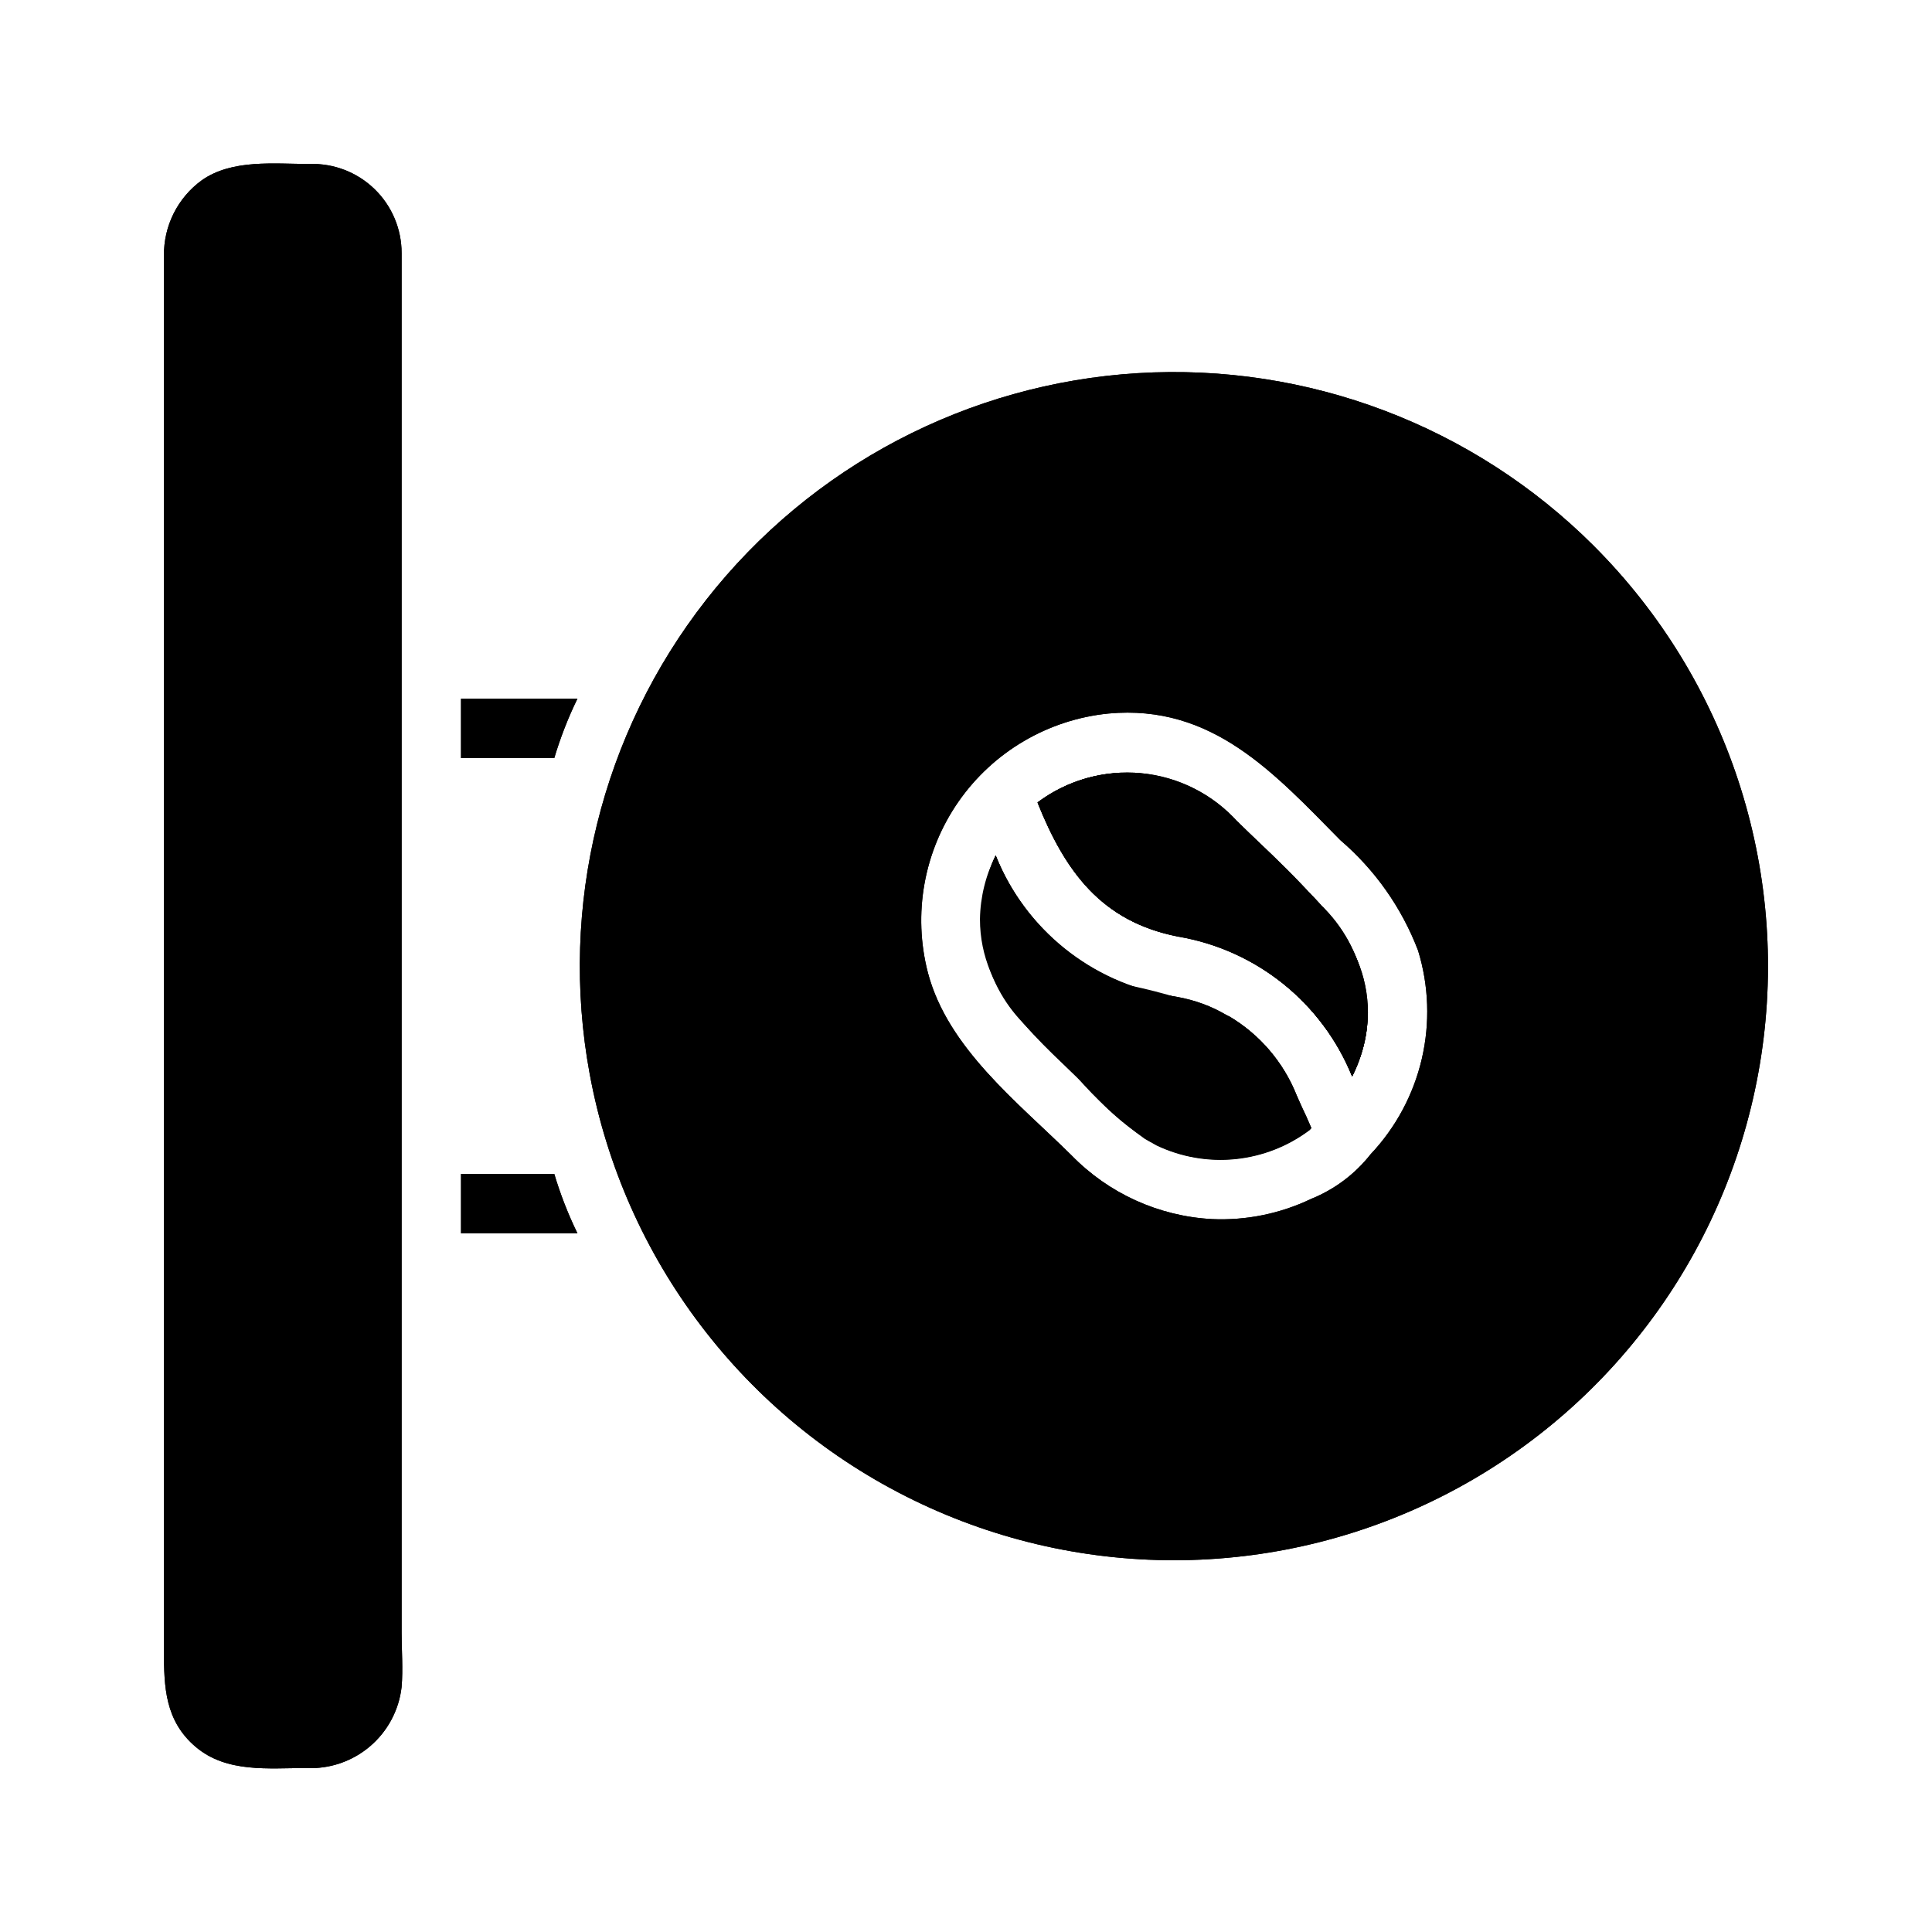 <?xml version="1.0" encoding="UTF-8"?>
<!-- Uploaded to: ICON Repo, www.iconrepo.com, Generator: ICON Repo Mixer Tools -->
<svg fill="#000000" width="800px" height="800px" version="1.1" viewBox="144 144 512 512" xmlns="http://www.w3.org/2000/svg">
 <g>
  <path d="m403.7 387.56c0.094-5.859 1.52-11.621 4.172-16.848 7.879 19.559 25.344 33.625 46.129 37.156 20.387 3.856 29.992 17.398 37.234 35.504-5.758 4.371-12.609 7.074-19.801 7.812-7.195 0.734-14.449-0.523-20.977-3.641-6.613-3.852-12.547-8.773-17.555-14.566-12.988-13.066-29.203-25.109-29.203-45.418z"/>
  <path d="m506.51 412.44c-0.094 5.859-1.52 11.621-4.172 16.844-7.879-19.555-25.344-33.621-46.133-37.156-20.387-3.856-29.992-17.398-37.234-35.504v0.004c5.789-4.324 12.656-6.973 19.848-7.652 7.195-0.68 14.434 0.633 20.93 3.793 6.617 3.852 12.551 8.773 17.555 14.562 12.988 12.754 29.207 24.797 29.207 45.109z"/>
  <path d="m487.61 434.24 3.621 9.055v-0.004c-6.231 4.731-13.73 7.496-21.539 7.945-7.809 0.449-15.574-1.441-22.309-5.426-6.699-4.793-12.801-10.371-18.184-16.609-4.961-4.961-10.156-9.762-14.879-14.957-5.289-5.785-8.73-13.023-9.879-20.777-1.148-7.758 0.043-15.68 3.426-22.754 6.406 16.066 19.387 28.617 35.66 34.48 8.777 1.828 17.367 4.461 25.664 7.871 8.355 4.773 14.848 12.238 18.418 21.176z"/>
  <path d="m506.51 412.44c-0.094 5.859-1.52 11.621-4.172 16.844-7.879-19.555-25.344-33.621-46.133-37.156-20.387-3.856-29.992-17.398-37.234-35.504v0.004c5.789-4.324 12.656-6.973 19.848-7.652 7.195-0.68 14.434 0.633 20.93 3.793 6.617 3.852 12.551 8.773 17.555 14.562 12.988 12.754 29.207 24.797 29.207 45.109z"/>
  <path d="m250.43 211.07v365.5c0 4.801 0.395 9.762 0 14.484-0.691 6.125-3.691 11.754-8.383 15.746-4.695 3.992-10.73 6.047-16.887 5.746-9.996 0-21.098 1.34-29.285-5.59-8.184-6.926-8.422-15.98-8.422-25.426v-351.33-18.422c-0.109-7.891 3.617-15.344 10-19.992 8.027-5.668 19.207-4.332 28.574-4.332 6.398-0.211 12.609 2.18 17.211 6.633 4.598 4.453 7.195 10.582 7.191 16.984z"/>
  <path d="m250.43 211.07v365.5c0 4.801 0.395 9.762 0 14.484-0.691 6.125-3.691 11.754-8.383 15.746-4.695 3.992-10.73 6.047-16.887 5.746-9.996 0-21.098 1.34-29.285-5.59-8.184-6.926-8.422-15.98-8.422-25.426v-351.33-18.422c-0.109-7.891 3.617-15.344 10-19.992 8.027-5.668 19.207-4.332 28.574-4.332 6.398-0.211 12.609 2.18 17.211 6.633 4.598 4.453 7.195 10.582 7.191 16.984z"/>
  <path d="m297.03 329.15c-2.473 5.074-4.523 10.34-6.141 15.746h-24.715v-15.746z"/>
  <path d="m297.03 329.15c-2.473 5.074-4.523 10.34-6.141 15.746h-24.715v-15.746z"/>
  <path d="m297.03 470.85h-30.855v-15.746h24.719-0.004c1.617 5.406 3.668 10.672 6.141 15.746z"/>
  <path d="m297.03 470.85h-30.855v-15.746h24.719-0.004c1.617 5.406 3.668 10.672 6.141 15.746z"/>
  <path d="m487.61 434.24c-3.473-8.723-9.727-16.055-17.789-20.859-8.566-3.555-17.488-6.195-26.609-7.875-16.203-6.027-29.062-18.684-35.344-34.793-3.269 6.914-4.453 14.633-3.402 22.211 1.047 7.578 4.281 14.688 9.305 20.457 4.879 5.59 10.469 10.547 15.742 15.742h0.004c5.191 5.824 10.969 11.098 17.238 15.742 6.773 4.281 14.688 6.394 22.691 6.059 8.004-0.34 15.715-3.109 22.102-7.945zm7.477-49.359c-7.871-7.871-15.352-15.742-23.145-23.145l0.004 0.004c-6.598-7.32-15.699-11.898-25.508-12.832s-19.613 1.848-27.473 7.793c7.242 18.105 16.848 31.488 37.234 35.504 20.77 3.516 38.23 17.547 46.133 37.074 3.473-7.254 4.641-15.398 3.344-23.336-1.293-7.938-4.988-15.285-10.586-21.062zm0 0c-7.871-7.871-15.352-15.742-23.145-23.145l0.004 0.004c-6.598-7.32-15.699-11.898-25.508-12.832s-19.613 1.848-27.473 7.793c7.242 18.105 16.848 31.488 37.234 35.504 20.77 3.516 38.23 17.547 46.133 37.074 3.473-7.254 4.641-15.398 3.344-23.336-1.293-7.938-4.988-15.285-10.586-21.062zm-41.09 22.988c-20.871-3.34-38.418-17.477-46.129-37.156-3.269 6.914-4.453 14.633-3.402 22.211 1.047 7.578 4.281 14.688 9.305 20.457 4.879 5.59 10.469 10.547 15.742 15.742h0.004c5.191 5.824 10.969 11.098 17.238 15.742 6.773 4.281 14.688 6.394 22.691 6.059 8.004-0.34 15.715-3.109 22.102-7.945-7.32-17.242-17.082-32.277-37.551-35.109zm112.41-119.18c-31.875-31.859-75.875-48.535-120.86-45.801-44.984 2.734-86.641 24.617-114.42 60.102-27.781 35.488-39.02 81.18-30.871 125.51 9.047 49.23 40.969 91.23 85.984 113.12 45.016 21.895 97.762 21.078 142.07-2.199 44.316-23.277 74.922-66.246 82.441-115.73 7.519-49.488-8.945-99.605-44.348-135zm-59.199 161.22c-4.125 5.246-9.555 9.316-15.742 11.809-8.191 3.922-17.223 5.762-26.293 5.352-14.098-0.758-27.395-6.801-37.234-16.922-14.168-14.012-32.746-28.34-38.023-48.336-4.059-15.586-1.098-32.164 8.105-45.383 9.207-13.215 23.73-21.742 39.758-23.34 27.473-2.519 43.848 15.742 61.402 33.535 9.211 7.887 16.301 17.953 20.625 29.285 2.859 9.309 3.199 19.215 0.988 28.699-2.211 9.488-6.898 18.219-13.586 25.301zm-37-89.898h0.004c-6.734-6.594-15.609-10.555-25.012-11.16-9.402-0.609-18.715 2.18-26.238 7.856 7.242 18.105 16.848 31.488 37.234 35.504 20.77 3.516 38.23 17.547 46.133 37.074 14.797-29.832-13.621-50.773-32.117-69.273zm-16.215 47.863c-20.871-3.34-38.418-17.477-46.129-37.156-3.269 6.914-4.453 14.633-3.402 22.211 1.047 7.578 4.281 14.688 9.305 20.457 4.879 5.59 10.469 10.547 15.742 15.742h0.004c5.191 5.824 10.969 11.098 17.238 15.742 6.773 4.281 14.688 6.394 22.691 6.059 8.004-0.34 15.715-3.109 22.102-7.945-7.32-17.242-17.082-32.277-37.551-35.109z"/>
  <path d="m487.61 434.24c-3.473-8.723-9.727-16.055-17.789-20.859-8.566-3.555-17.488-6.195-26.609-7.875-16.203-6.027-29.062-18.684-35.344-34.793-3.269 6.914-4.453 14.633-3.402 22.211 1.047 7.578 4.281 14.688 9.305 20.457 4.879 5.59 10.469 10.547 15.742 15.742h0.004c5.191 5.824 10.969 11.098 17.238 15.742 6.773 4.281 14.688 6.394 22.691 6.059 8.004-0.34 15.715-3.109 22.102-7.945zm7.477-49.359c-7.871-7.871-15.352-15.742-23.145-23.145l0.004 0.004c-6.598-7.32-15.699-11.898-25.508-12.832s-19.613 1.848-27.473 7.793c7.242 18.105 16.848 31.488 37.234 35.504 20.77 3.516 38.23 17.547 46.133 37.074 3.473-7.254 4.641-15.398 3.344-23.336-1.293-7.938-4.988-15.285-10.586-21.062zm0 0c-7.871-7.871-15.352-15.742-23.145-23.145l0.004 0.004c-6.598-7.32-15.699-11.898-25.508-12.832s-19.613 1.848-27.473 7.793c7.242 18.105 16.848 31.488 37.234 35.504 20.77 3.516 38.23 17.547 46.133 37.074 3.473-7.254 4.641-15.398 3.344-23.336-1.293-7.938-4.988-15.285-10.586-21.062zm-41.09 22.988c-20.871-3.34-38.418-17.477-46.129-37.156-3.269 6.914-4.453 14.633-3.402 22.211 1.047 7.578 4.281 14.688 9.305 20.457 4.879 5.59 10.469 10.547 15.742 15.742h0.004c5.191 5.824 10.969 11.098 17.238 15.742 6.773 4.281 14.688 6.394 22.691 6.059 8.004-0.34 15.715-3.109 22.102-7.945-7.32-17.242-17.082-32.277-37.551-35.109zm112.41-119.18c-31.875-31.859-75.875-48.535-120.86-45.801-44.984 2.734-86.641 24.617-114.42 60.102-27.781 35.488-39.02 81.18-30.871 125.51 9.047 49.23 40.969 91.23 85.984 113.12 45.016 21.895 97.762 21.078 142.07-2.199 44.316-23.277 74.922-66.246 82.441-115.73 7.519-49.488-8.945-99.605-44.348-135zm-59.199 161.22c-4.125 5.246-9.555 9.316-15.742 11.809-8.191 3.922-17.223 5.762-26.293 5.352-14.098-0.758-27.395-6.801-37.234-16.922-14.168-14.012-32.746-28.34-38.023-48.336-4.059-15.586-1.098-32.164 8.105-45.383 9.207-13.215 23.73-21.742 39.758-23.34 27.473-2.519 43.848 15.742 61.402 33.535 9.211 7.887 16.301 17.953 20.625 29.285 2.859 9.309 3.199 19.215 0.988 28.699-2.211 9.488-6.898 18.219-13.586 25.301zm-37-89.898h0.004c-6.734-6.594-15.609-10.555-25.012-11.16-9.402-0.609-18.715 2.18-26.238 7.856 7.242 18.105 16.848 31.488 37.234 35.504 20.77 3.516 38.23 17.547 46.133 37.074 14.797-29.832-13.621-50.773-32.117-69.273zm-16.215 47.863c-20.871-3.34-38.418-17.477-46.129-37.156-3.269 6.914-4.453 14.633-3.402 22.211 1.047 7.578 4.281 14.688 9.305 20.457 4.879 5.59 10.469 10.547 15.742 15.742h0.004c5.191 5.824 10.969 11.098 17.238 15.742 6.773 4.281 14.688 6.394 22.691 6.059 8.004-0.34 15.715-3.109 22.102-7.945-7.32-17.242-17.082-32.277-37.551-35.109z"/>
 </g>
</svg>
